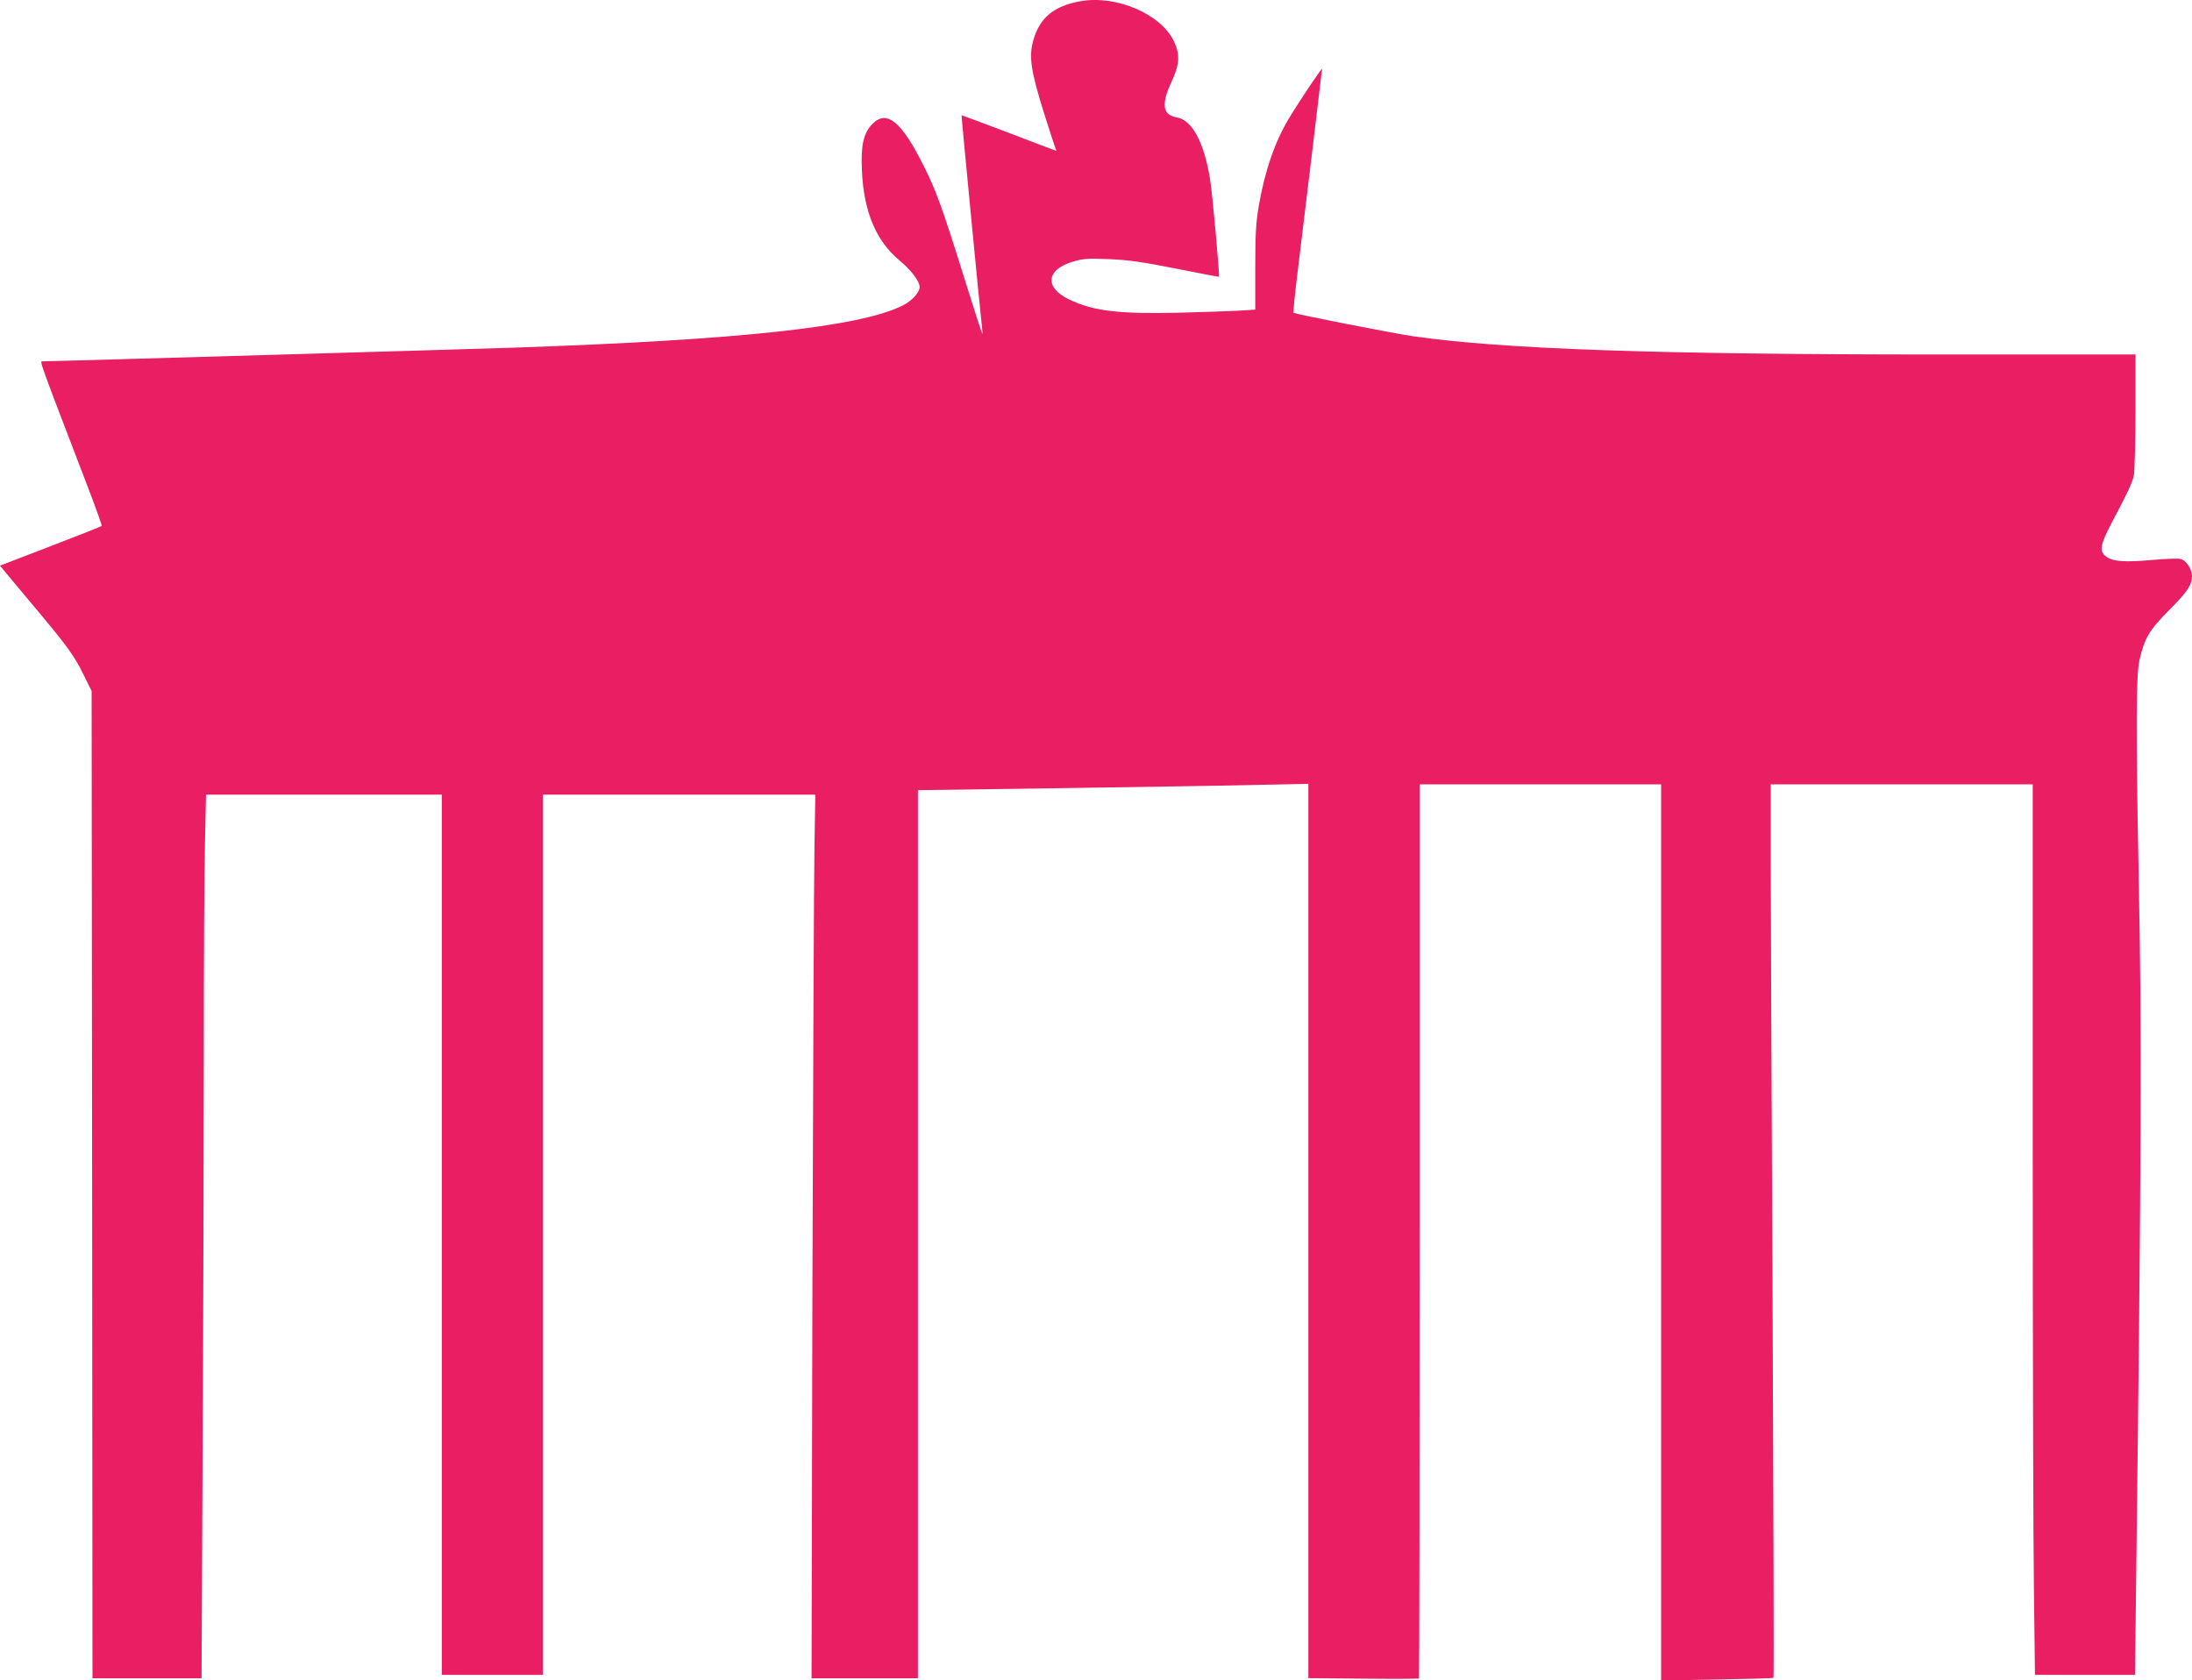 <?xml version="1.0" standalone="no"?>
<!DOCTYPE svg PUBLIC "-//W3C//DTD SVG 20010904//EN"
 "http://www.w3.org/TR/2001/REC-SVG-20010904/DTD/svg10.dtd">
<svg version="1.0" xmlns="http://www.w3.org/2000/svg"
 width="1280pt" height="981pt" viewBox="0 0 1280 981"
 preserveAspectRatio="xMidYMid meet">
<g transform="translate(0,981) scale(0.1,-0.1)"
fill="#e91e63" stroke="none">
<path d="M6310 9803 c-156 -28 -238 -95 -276 -228 -27 -95 -15 -176 60 -418
36 -114 68 -212 71 -218 4 -5 4 -9 2 -9 -3 0 -128 47 -278 105 -150 57 -274
103 -274 102 -2 -2 111 -1172 119 -1236 3 -25 4 -42 2 -40 -3 3 -53 157 -111
344 -124 397 -160 494 -228 630 -132 266 -218 336 -302 252 -52 -52 -69 -125
-62 -271 10 -241 83 -414 220 -527 69 -58 117 -121 117 -155 0 -32 -45 -81
-99 -108 -250 -125 -952 -201 -2271 -246 -262 -9 -2705 -80 -2751 -80 -18 0
-31 35 270 -750 43 -113 77 -208 75 -211 -2 -3 -136 -56 -298 -118 l-296 -114
42 -51 c24 -28 99 -118 168 -201 179 -213 226 -277 278 -385 l47 -95 3 -2883
2 -2882 318 0 319 0 6 1322 c4 727 7 1763 7 2302 0 540 3 1106 7 1259 l6 277
689 0 688 0 0 -2570 0 -2570 295 0 295 0 0 2570 0 2570 796 0 795 0 -5 -302
c-3 -167 -8 -1328 -12 -2580 l-5 -2278 310 0 311 0 0 2593 0 2593 853 12 c468
7 981 15 1140 19 l287 6 0 -2611 0 -2611 321 -3 c176 -2 323 -1 325 1 2 2 4
1178 4 2613 l0 2608 705 0 705 0 0 -2617 0 -2616 326 6 c179 3 328 7 330 10 3
2 0 978 -5 2168 -6 1190 -11 2363 -11 2607 l0 442 765 0 765 0 0 -2112 c0
-1162 3 -2332 7 -2600 l6 -488 292 0 292 0 7 563 c30 2450 33 3199 15 4077
-17 887 -16 1191 4 1285 29 128 58 177 175 294 105 105 132 146 132 198 0 40
-35 91 -66 99 -15 4 -91 1 -169 -6 -157 -14 -227 -9 -265 19 -43 32 -38 66 31
198 95 180 118 228 129 275 5 24 10 192 10 376 l0 332 -1127 0 c-1670 0 -2560
31 -3088 106 -112 16 -695 130 -702 138 -2 2 9 116 26 252 47 384 141 1165
141 1172 0 9 -129 -183 -190 -284 -85 -139 -144 -311 -180 -519 -16 -95 -20
-163 -20 -360 l0 -243 -92 -6 c-51 -3 -210 -8 -353 -12 -352 -8 -500 9 -643
78 -143 68 -134 173 20 219 62 19 86 21 211 16 115 -5 190 -15 392 -55 138
-28 251 -49 253 -48 5 6 -39 497 -53 576 -36 214 -105 340 -195 355 -81 14
-90 76 -30 205 48 103 52 159 16 237 -75 160 -335 273 -546 236z"/>
</g>
</svg>
